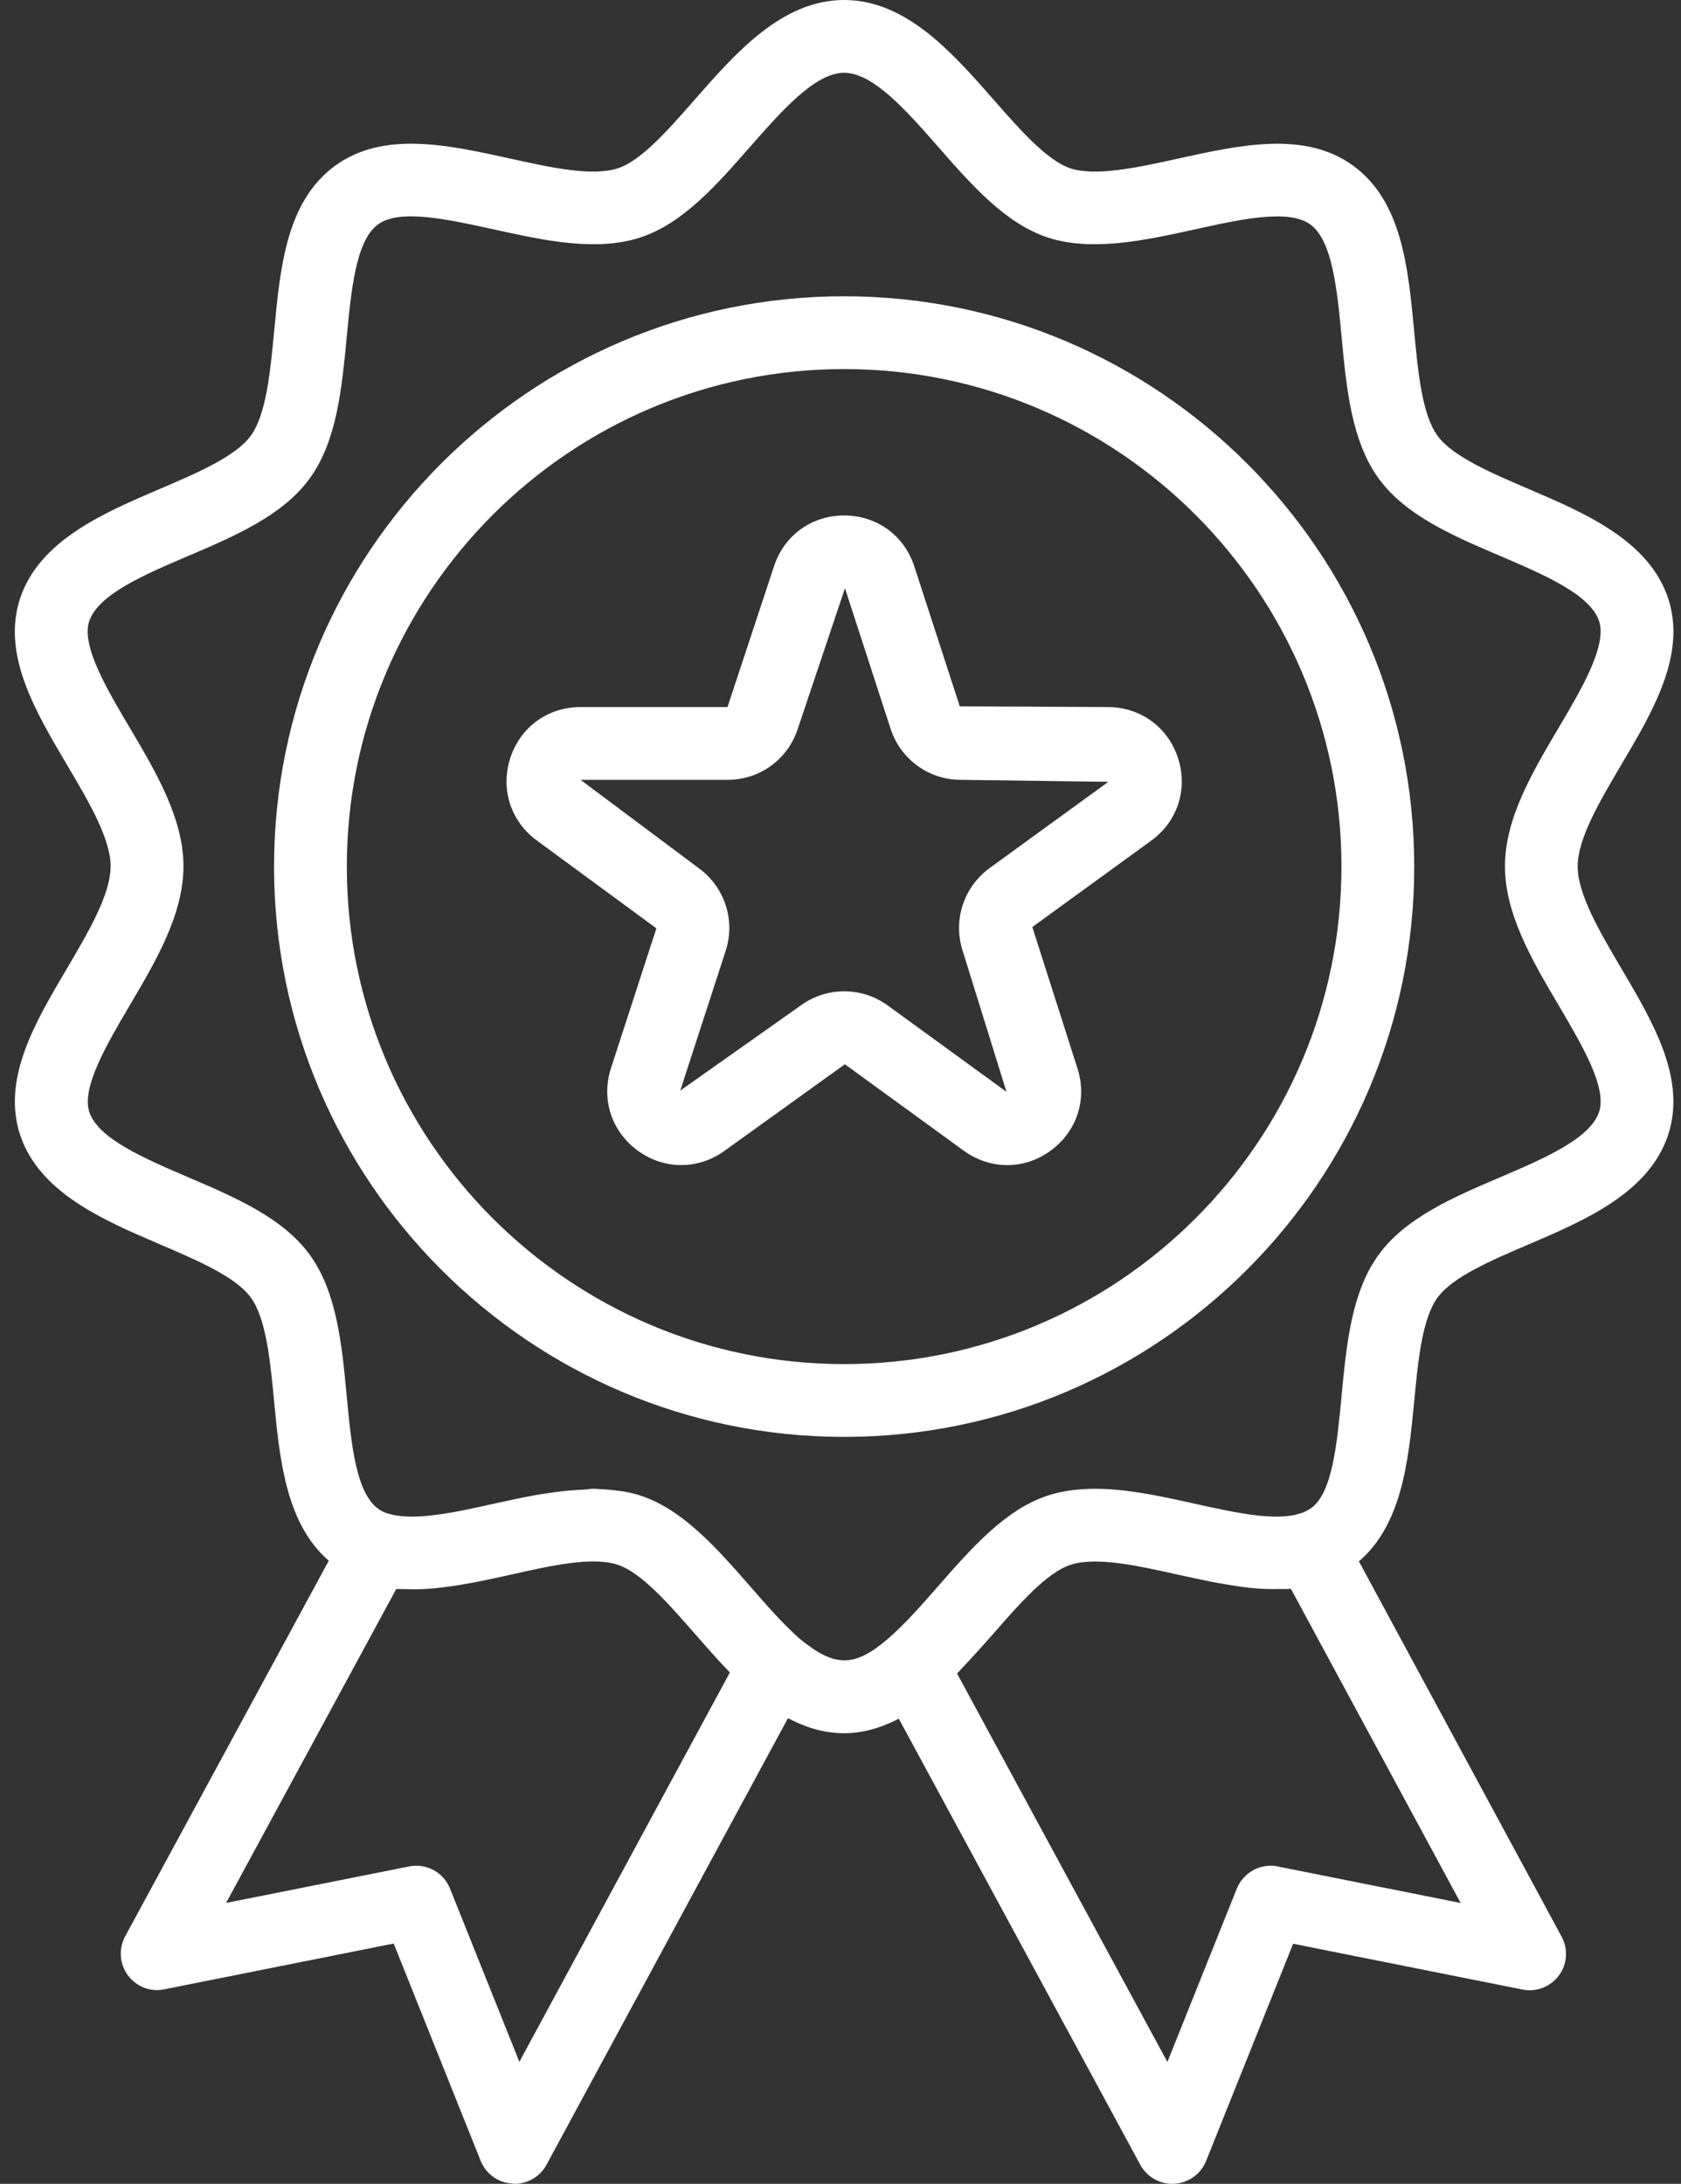 <?xml version="1.0" encoding="UTF-8" standalone="no"?><svg xmlns="http://www.w3.org/2000/svg" xmlns:xlink="http://www.w3.org/1999/xlink" fill="#ffffff" height="30" preserveAspectRatio="xMidYMid meet" version="1" viewBox="4.4 1.0 23.1 30.0" width="23.1" zoomAndPan="magnify"><rect x="4.4" y="1.0" width="23.1" height="30.0" fill="#333333" stroke="none"/><g><g id="change1_1"><path d="M16,5.07c-4.32,0-7.834,3.515-7.834,7.835c0,4.319,3.515,7.834,7.834,7.834c4.319,0,7.834-3.515,7.834-7.834 C23.834,8.585,20.319,5.07,16,5.07z M16,19.739c-3.769,0-6.834-3.065-6.834-6.834S12.231,6.07,16,6.07s6.834,3.066,6.834,6.835 S19.769,19.739,16,19.739z"/><path d="M19.622,10.713l-2.033-0.01l-0.624-1.92C16.827,8.356,16.448,8.081,16,8.081s-0.827,0.275-0.965,0.702l-0.638,1.93h-2.02 c-0.448,0-0.827,0.275-0.965,0.701c-0.138,0.427,0.007,0.872,0.369,1.135l1.639,1.204l-0.624,1.92 c-0.138,0.427,0.007,0.872,0.37,1.135c0.181,0.132,0.389,0.197,0.596,0.197c0.208,0,0.416-0.066,0.597-0.198l1.651-1.187 l1.633,1.187c0.362,0.263,0.832,0.266,1.193,0.001c0.363-0.263,0.508-0.709,0.369-1.135l-0.619-1.938l1.634-1.187 c0.362-0.263,0.507-0.708,0.368-1.135C20.449,10.988,20.07,10.713,19.622,10.713z M17.995,12.928 c-0.354,0.261-0.502,0.717-0.366,1.134l0.602,1.937l-1.634-1.188c-0.178-0.129-0.387-0.193-0.596-0.193s-0.418,0.064-0.597,0.194 l-1.656,1.17l0.624-1.92c0.136-0.419-0.012-0.875-0.369-1.135l-1.625-1.214h2.02c0.441,0,0.829-0.281,0.965-0.701l0.648-1.93 c0,0,0.002,0.003,0.004,0.01l0.624,1.921c0.137,0.419,0.525,0.7,0.965,0.7l2.027,0.027L17.995,12.928z"/><path d="M26.682,14.307c-0.296-0.501-0.602-1.02-0.602-1.406c0-0.382,0.305-0.896,0.599-1.395c0.44-0.743,0.895-1.513,0.646-2.282 c-0.263-0.798-1.142-1.174-1.917-1.506c-0.515-0.22-1.046-0.447-1.254-0.732c-0.213-0.292-0.268-0.876-0.321-1.44 c-0.083-0.875-0.168-1.78-0.838-2.27c-0.662-0.481-1.545-0.287-2.398-0.099C20.04,3.3,19.461,3.426,19.114,3.314 c-0.323-0.104-0.7-0.534-1.063-0.948C17.489,1.726,16.853,1,16,1s-1.489,0.726-2.05,1.365c-0.364,0.415-0.74,0.845-1.062,0.948 C12.533,3.427,11.96,3.3,11.404,3.177c-0.854-0.188-1.735-0.383-2.399,0.1C8.336,3.765,8.25,4.67,8.168,5.545 C8.114,6.109,8.059,6.693,7.846,6.986C7.639,7.271,7.107,7.498,6.593,7.718C5.817,8.05,4.938,8.426,4.674,9.226 c-0.248,0.768,0.207,1.537,0.646,2.28C5.615,12.004,5.92,12.519,5.92,12.9c0,0.387-0.306,0.905-0.601,1.406 c-0.439,0.743-0.893,1.512-0.644,2.28c0.263,0.798,1.143,1.174,1.918,1.506c0.514,0.22,1.046,0.447,1.253,0.732 c0.213,0.292,0.268,0.875,0.322,1.439c0.078,0.832,0.175,1.679,0.75,2.177l-2.798,5.16c-0.092,0.171-0.078,0.379,0.037,0.535 c0.115,0.155,0.31,0.234,0.5,0.193l3.153-0.629l1.195,2.984c0.072,0.181,0.242,0.303,0.436,0.313C11.451,31,11.46,31,11.47,31 c0.183,0,0.352-0.1,0.44-0.262l3.318-6.135C15.45,24.72,15.707,24.81,16,24.81c0.253,0,0.502-0.071,0.751-0.2l3.319,6.129 C20.158,30.9,20.327,31,20.51,31c0.01,0,0.02,0,0.028-0.001c0.194-0.011,0.363-0.133,0.436-0.313l1.196-2.984l3.152,0.629 c0.188,0.039,0.385-0.038,0.5-0.193s0.13-0.364,0.037-0.534l-2.785-5.155c0.583-0.502,0.679-1.35,0.758-2.182 c0.054-0.564,0.108-1.148,0.322-1.441c0.206-0.284,0.738-0.512,1.252-0.731c0.775-0.332,1.655-0.708,1.919-1.509 C27.573,15.818,27.12,15.05,26.682,14.307z M11.537,29.324l-0.953-2.38c-0.077-0.193-0.263-0.314-0.464-0.314 c-0.032,0-0.065,0.003-0.098,0.01l-2.515,0.501l2.338-4.312c0.01,0.001,0.02,0,0.03,0c0.028,0.002,0.057,0,0.085,0.001 c0.127,0.005,0.256,0.003,0.387-0.009c0.036-0.003,0.073-0.007,0.11-0.012c0.13-0.015,0.26-0.034,0.391-0.059 c0.032-0.006,0.063-0.011,0.095-0.017c0.155-0.031,0.311-0.064,0.465-0.099c0.554-0.124,1.125-0.255,1.478-0.139 c0.326,0.105,0.705,0.54,1.072,0.959c0.153,0.175,0.309,0.354,0.472,0.521L11.537,29.324z M21.958,26.64 c-0.231-0.049-0.472,0.081-0.562,0.305l-0.954,2.381l-2.89-5.336c0.021-0.021,0.039-0.044,0.059-0.065 c0.15-0.157,0.297-0.32,0.439-0.482c0.363-0.415,0.738-0.843,1.062-0.947c0.356-0.115,0.929,0.014,1.482,0.137 c0.15,0.033,0.301,0.066,0.452,0.096c0.038,0.008,0.076,0.014,0.114,0.021c0.119,0.022,0.237,0.04,0.354,0.055 c0.048,0.006,0.096,0.011,0.143,0.015c0.103,0.009,0.204,0.011,0.304,0.009c0.053,0,0.107,0.002,0.158-0.002 c0.007-0.001,0.014,0,0.021,0l2.332,4.315L21.958,26.64z M26.375,16.273c-0.122,0.369-0.753,0.64-1.362,0.9 c-0.639,0.273-1.299,0.556-1.666,1.062c-0.376,0.514-0.444,1.236-0.511,1.937c-0.062,0.654-0.125,1.331-0.415,1.543 c-0.06,0.04-0.1,0.061-0.163,0.078c-0.337,0.109-0.9-0.017-1.445-0.137c-0.513-0.114-1.041-0.23-1.53-0.199 c-0.163,0.01-0.322,0.037-0.475,0.085c-0.588,0.188-1.056,0.724-1.509,1.24c-0.229,0.261-0.464,0.53-0.695,0.728 c-0.462,0.398-0.734,0.4-1.223-0.005c-0.23-0.205-0.451-0.459-0.67-0.71c-0.456-0.521-0.928-1.062-1.517-1.252 c-0.136-0.044-0.278-0.065-0.422-0.078c-0.04-0.004-0.081-0.006-0.122-0.008c-0.032-0.001-0.064-0.006-0.096-0.006 c-0.04,0-0.082,0.01-0.123,0.012c-0.155,0.006-0.311,0.02-0.471,0.045c-0.058,0.009-0.115,0.016-0.173,0.026 c-0.199,0.036-0.399,0.078-0.597,0.122c-0.141,0.032-0.283,0.063-0.422,0.091c-0.403,0.08-0.783,0.127-1.047,0.042 c-0.042-0.013-0.088-0.035-0.126-0.064c-0.305-0.223-0.37-0.899-0.431-1.555c-0.066-0.699-0.135-1.422-0.509-1.935 c-0.369-0.507-1.029-0.789-1.667-1.062c-0.609-0.261-1.24-0.531-1.361-0.898c-0.109-0.337,0.244-0.934,0.554-1.461 c0.364-0.616,0.74-1.254,0.74-1.914c0-0.655-0.375-1.29-0.738-1.903C5.87,10.47,5.516,9.872,5.625,9.537 c0.122-0.37,0.752-0.64,1.362-0.9c0.639-0.272,1.299-0.556,1.667-1.062c0.375-0.514,0.443-1.237,0.51-1.937 c0.062-0.654,0.126-1.332,0.43-1.555c0.297-0.218,0.958-0.071,1.595,0.069c0.686,0.15,1.395,0.308,2.005,0.112 c0.586-0.189,1.055-0.724,1.508-1.241C15.144,2.521,15.6,2,16,2s0.857,0.521,1.299,1.025c0.453,0.517,0.922,1.051,1.509,1.241 c0.608,0.192,1.317,0.037,2.004-0.113c0.637-0.141,1.295-0.286,1.594-0.07c0.306,0.224,0.369,0.9,0.431,1.556 c0.066,0.699,0.135,1.423,0.51,1.936c0.368,0.507,1.029,0.79,1.668,1.062c0.609,0.261,1.239,0.53,1.36,0.897 c0.109,0.338-0.244,0.936-0.556,1.463c-0.363,0.613-0.738,1.248-0.738,1.903c0,0.66,0.376,1.298,0.74,1.914 C26.146,15.367,26.483,15.938,26.375,16.273z"/></g></g></svg>